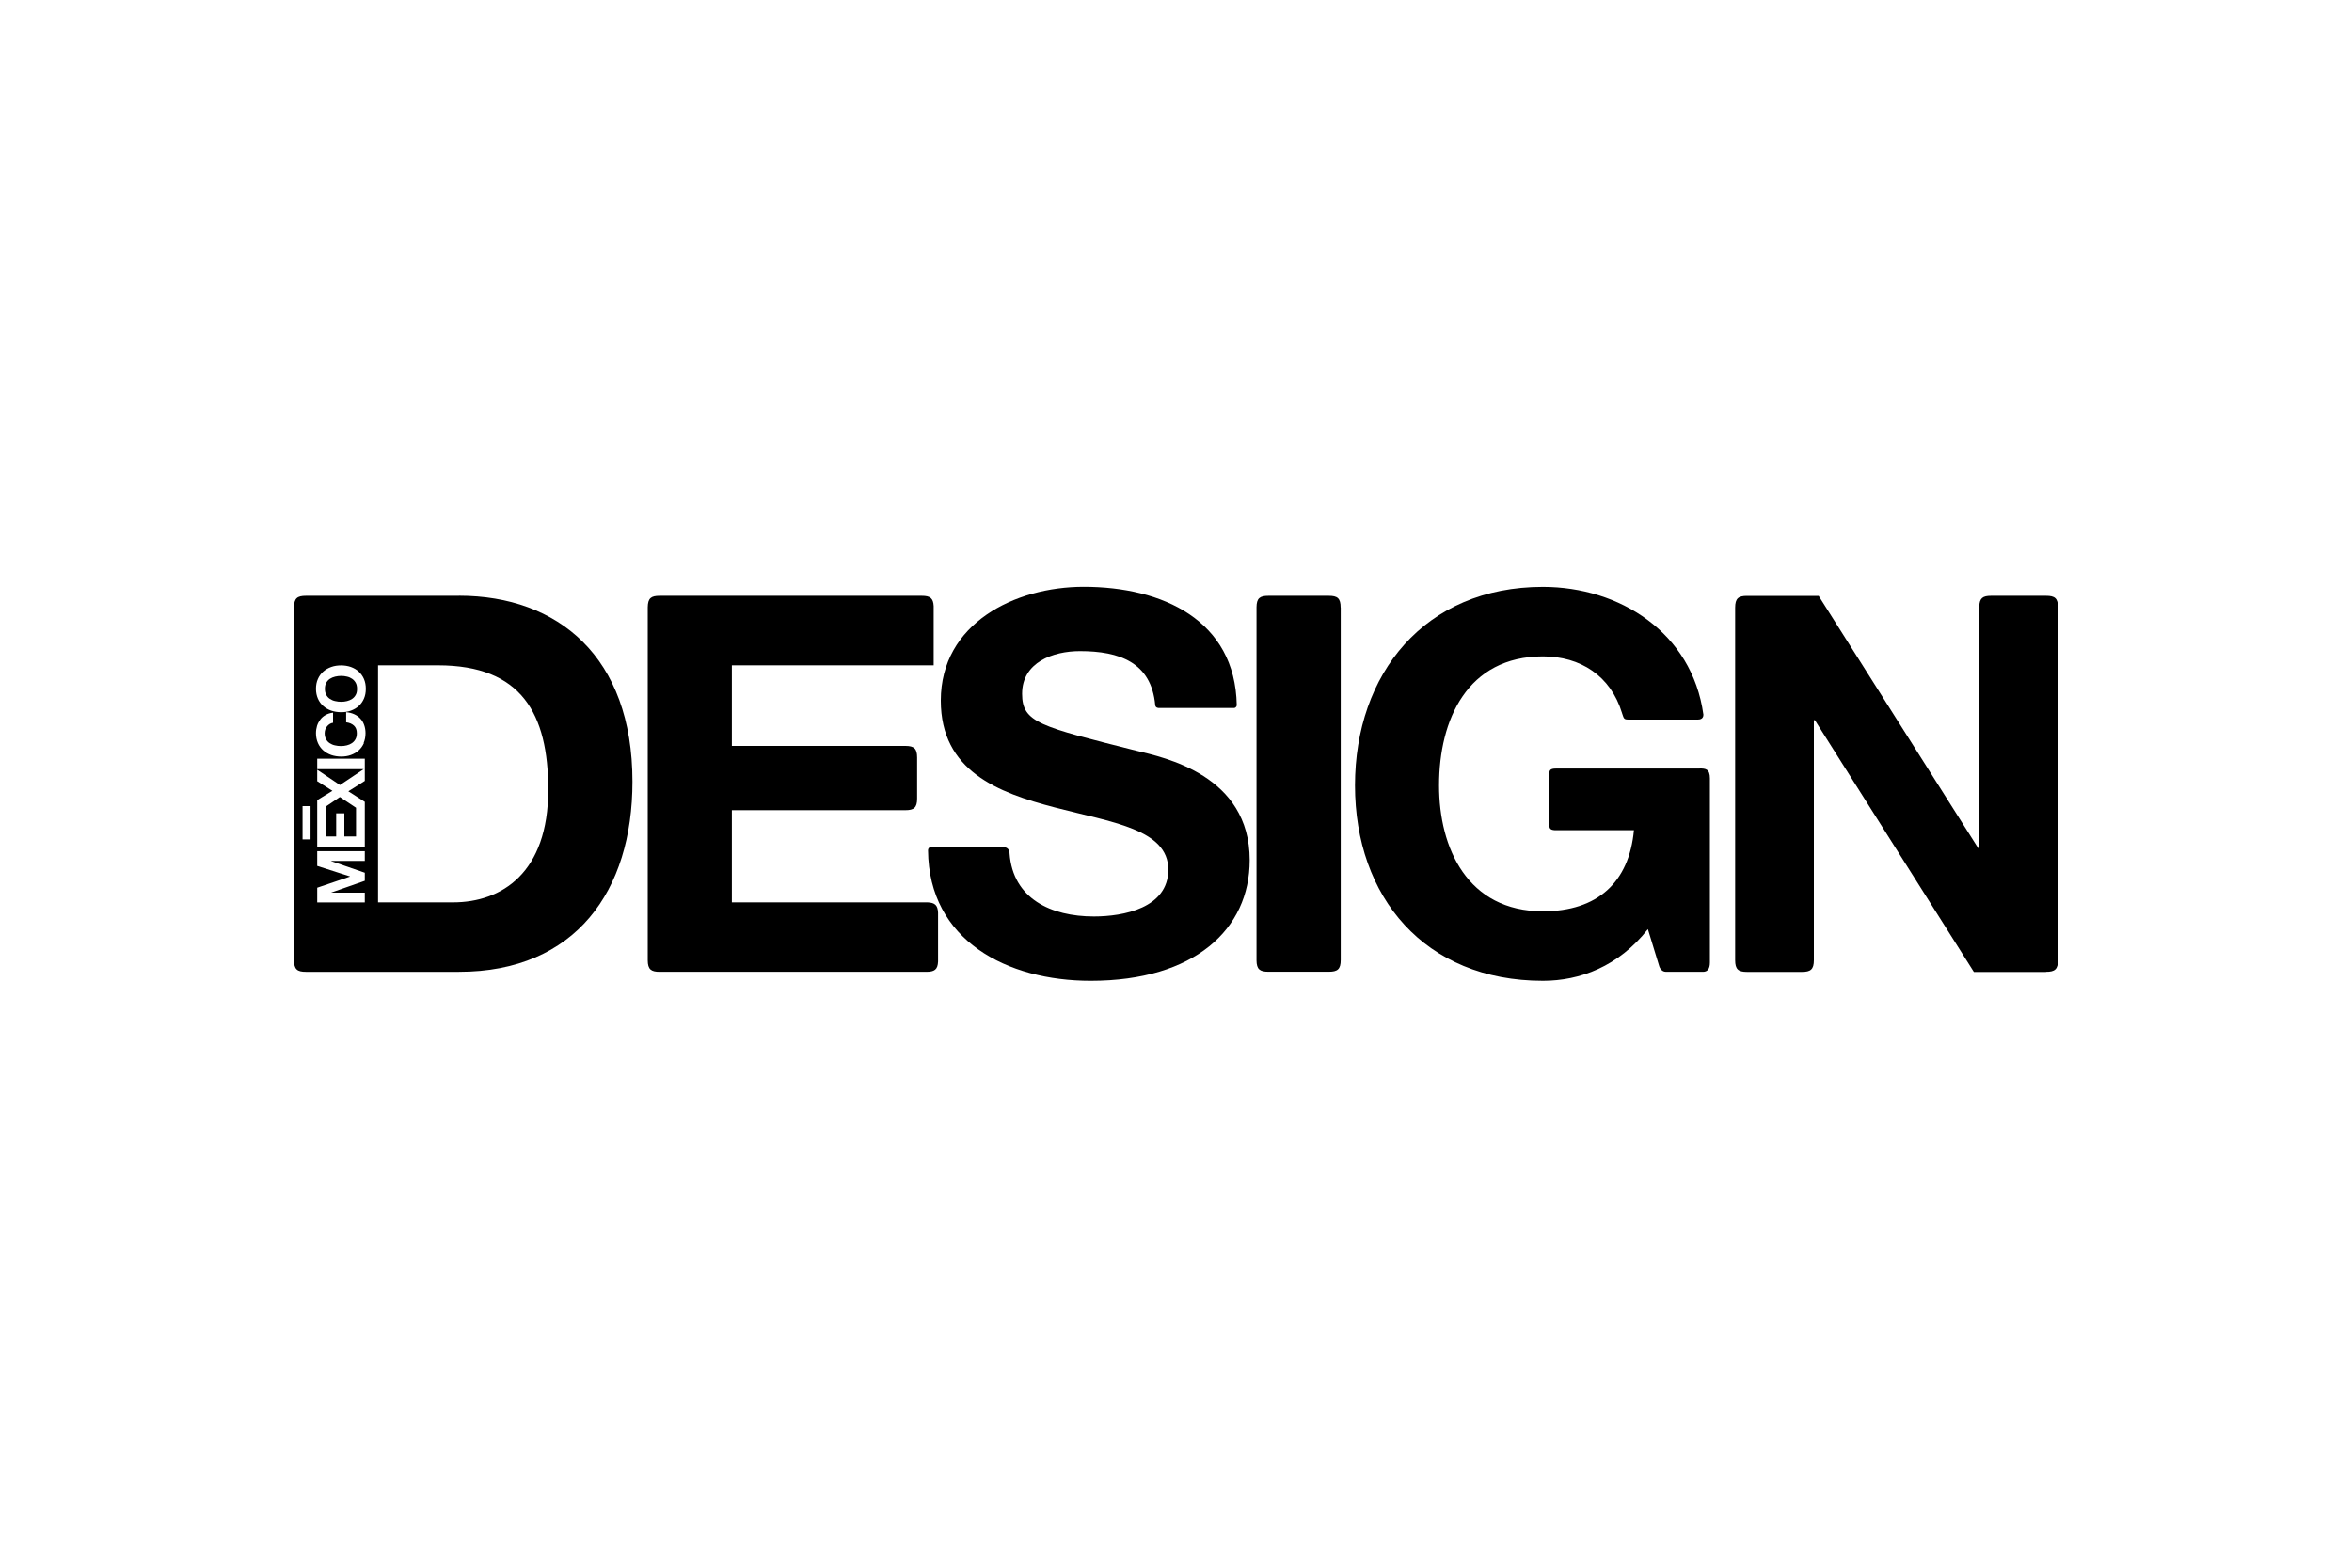 <svg xmlns="http://www.w3.org/2000/svg" id="Layer_1" data-name="Layer 1" viewBox="0 0 300 200"><polygon points="41.58 102.88 41.58 106.71 42.88 106.71 42.88 103.76 43.92 103.76 43.92 106.71 45.41 106.71 45.41 103.05 43.35 101.68 41.58 102.88"></polygon><path d="M44.91,86.6c-.19-.13-.41-.23-.65-.28-.24-.06-.49-.09-.74-.09s-.52.03-.77.09c-.25.06-.47.15-.67.28s-.35.3-.47.51c-.12.21-.17.47-.17.77s.06.56.17.77c.12.21.27.38.47.51.2.13.42.23.67.28.25.06.51.09.77.09s.5-.03.74-.09c.24-.06.46-.15.65-.28.19-.13.35-.3.46-.51.12-.21.17-.46.17-.77s-.06-.56-.17-.77c-.12-.21-.27-.38-.46-.51Z"></path><path d="M58.53,76.01h-19.51c-1.1,0-1.52.31-1.52,1.5v44.97c0,1.19.41,1.5,1.52,1.5.04,0,.08,0,.12,0h19.4c14.89,0,22.13-10.35,22.13-24.26,0-15.92-9.49-23.72-22.13-23.72ZM39.61,107.09h-1.02v-4.25h1.02v4.25ZM46.53,109.83h-4.31v.02l4.31,1.49v1.03l-4.26,1.49v.02h4.26v1.25h-6.07v-1.88l4.18-1.42v-.02l-4.18-1.34v-1.88h6.07v1.25ZM46.53,98.03v1.59l-2.1,1.33,2.1,1.35v5.74h-6.07v-5.96l1.94-1.19-1.94-1.23v-1.46l2.9,1.95,3.02-2.02h-5.92v-1.34h6.07v1.23ZM46.42,94.79c-.16.37-.38.68-.67.94-.28.26-.62.45-1,.59-.38.14-.8.2-1.24.2s-.87-.07-1.26-.2c-.39-.14-.73-.33-1.02-.59-.29-.26-.52-.57-.68-.94-.16-.37-.25-.79-.25-1.25,0-.33.05-.65.14-.95.1-.3.24-.56.42-.8.18-.24.41-.43.68-.58s.58-.25.94-.29v1.29c-.15.02-.29.07-.42.15-.13.08-.24.18-.34.3-.1.12-.17.25-.23.4-.05.15-.08.31-.08.47,0,.3.06.56.17.77.12.21.27.38.47.51.2.13.42.23.67.28.25.06.51.09.77.09s.5-.03.74-.09c.24-.06.46-.15.65-.28.19-.13.35-.3.46-.51.12-.21.17-.46.17-.77,0-.41-.12-.73-.37-.96s-.58-.37-.99-.42v-1.29c.38.03.72.12,1.03.26.31.14.57.33.78.56.22.23.38.5.49.82.11.31.17.66.17,1.03,0,.47-.08.88-.24,1.25ZM46.42,89.13c-.16.37-.38.68-.67.94-.28.26-.62.45-1,.59-.38.14-.8.2-1.24.2s-.87-.07-1.26-.2c-.39-.14-.73-.33-1.02-.59-.29-.26-.52-.57-.68-.94-.16-.37-.25-.79-.25-1.25s.08-.89.25-1.26c.16-.37.39-.68.68-.94.29-.26.63-.45,1.02-.59.39-.14.81-.2,1.26-.2s.86.07,1.24.2c.38.14.72.33,1,.59.28.26.51.57.67.94.16.37.24.79.24,1.26s-.08.88-.24,1.25ZM57.78,115.12h-9.56v-30.24h7.65c10.65,0,14.06,6.18,14.06,15.86,0,10.62-5.94,14.38-12.15,14.38Z"></path><path d="M118.14,123.98c1.05,0,1.47-.28,1.51-1.32v-6.22c-.04-.97-.42-1.28-1.33-1.32h-24.97v-11.76h22.13c1.08,0,1.5-.31,1.5-1.48v-5.24c0-1.16-.41-1.47-1.47-1.48h-22.16v-10.28h25.74v-7.56c-.05-1.02-.47-1.31-1.51-1.31h-33.44c-1.09,0-1.5.3-1.52,1.45v45.07c.01,1.14.43,1.45,1.52,1.45.04,0,.08,0,.12,0h33.75s.07,0,.12,0Z"></path><path d="M171,77.51c0-1.19-.41-1.5-1.52-1.5,0,0,0,0,0,0h-7.69s0,0,0,0c-1.09,0-1.51.3-1.52,1.45v45.06c.01,1.15.43,1.45,1.52,1.45.04,0,.08,0,.12,0h7.46s.07,0,.12,0c1.1,0,1.52-.31,1.52-1.5h0v-44.97h0Z"></path><path d="M260.98,123.98c1.1,0,1.52-.31,1.52-1.5h0v-44.97h0c0-1.19-.41-1.5-1.52-1.5h-7.01c-1.06,0-1.48.29-1.51,1.36v30.83h-.14l-20.35-32.18h-9.13c-1.1,0-1.52.31-1.52,1.5h0v44.97h0c0,1.19.41,1.5,1.52,1.5.04,0,.08,0,.12,0h6.76s.07,0,.12,0c1.1,0,1.52-.31,1.52-1.5h0v-30.61h.13l20.28,32.12h9.08s.07,0,.12,0Z"></path><path d="M144.92,95.77c-12.23-3.09-14.55-3.56-14.55-7.26,0-4.03,3.96-5.44,7.38-5.44,5.01,0,9.1,1.42,9.6,6.88h0c.03.37.43.37.43.37h9.66s.28-.04.31-.36c-.2-10.82-9.46-15.1-19.52-15.1-8.81,0-18.23,4.7-18.23,14.51,0,9,7.31,11.76,14.54,13.64,7.17,1.88,14.48,2.75,14.48,7.93,0,4.91-5.74,5.98-9.49,5.98-5.48,0-10.33-2.27-10.76-8.04,0,0,0,0,0-.01,0-.42-.23-.81-.89-.81h-9.12c-.18.02-.37.1-.39.42.11,11.52,10.09,16.65,20.75,16.65,13.25,0,20.28-6.59,20.28-15.39,0-10.88-10.92-13.1-14.47-13.97Z"></path><path d="M216.8,98.05h-18.33c-.76,0-.85.23-.85.68v6.51c0,.41.08.63.66.67h10.13c-.61,6.65-4.64,10.35-11.61,10.35-9.63,0-13.25-8.06-13.25-16.06,0-8.4,3.62-16.46,13.25-16.46,4.78,0,8.64,2.47,10.09,7.23,0,0,0,0,0,.01.25.73.22.82.89.82h8.79c.66,0,.7-.46.7-.63-1.45-10.48-10.7-16.3-20.47-16.3-15.09,0-23.97,11.09-23.97,25.33s8.88,24.93,23.97,24.93c4.71,0,9.63-1.82,13.39-6.59l1.46,4.77s.21.67.84.67h4.73c.51,0,.88-.3.88-1.19v-23.49c0-1.21-.58-1.26-1.31-1.26Z"></path></svg>
